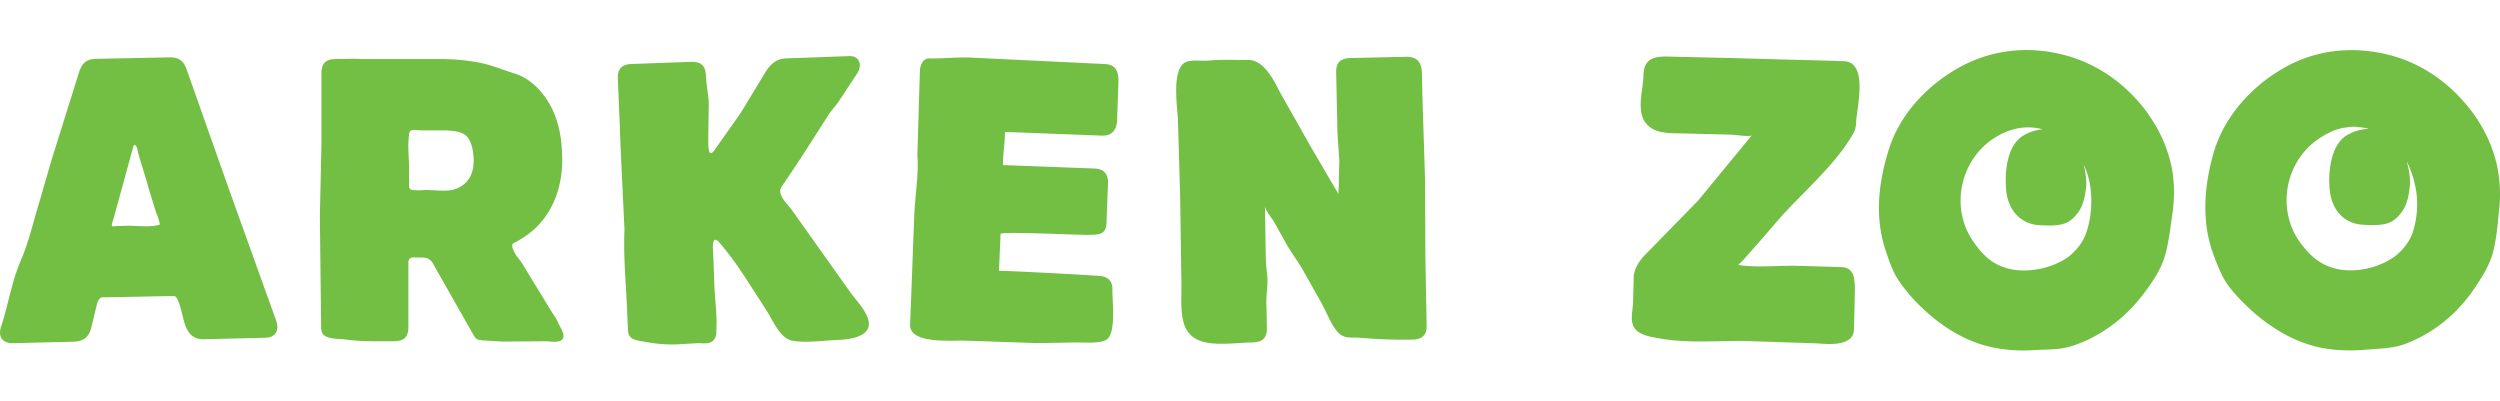 <svg xmlns="http://www.w3.org/2000/svg" width="149.794" height="24" viewBox="0 0 249.656 40" xmlns:v="https://vecta.io/nano"><defs><clipPath id="A"><path d="M0 0h249.656v40H0z"/></clipPath></defs><g clip-path="url(#A)" fill="#72bf44"><path d="M22.975 19.212L18.647 6.961c-.288-.815-.715-1.262-1.755-1.232l-7.278.144c-1.04.03-1.432.482-1.711 1.31l-2.808 8.96-1.099 3.808c-.632 2.026-1.077 4.119-1.927 6.075-.885 2.049-1.244 4.392-1.943 6.54-.38 1.041.134 1.708 1.078 1.707l6.145-.149c1.009-.031 1.527-.479 1.744-1.34l.326-1.322.255-1.077s.148-.677.557-.695l2.017-.03 4.852-.097c.251.008.379-.05.53.172.838 1.327.431 4.196 2.731 4.144l6.145-.149c.977-.031 1.439-.698 1.063-1.733l-4.594-12.785zm-7.031 3.22c-.954.31-2.27.084-3.247.115l-1.103.027c-.062-.002-.285.053-.347.021-.185-.099.015-.465.052-.619l1.249-4.546.678-2.489c.07-.215.117-.709.388-.329.12.19.113.407.169.625l.369 1.251a70.78 70.78 0 0 1 .739 2.471l.713 2.315c.031.001.407 1.035.34 1.158zm39.034 8.519l-2.801-4.583c-.315-.527-.85-1.022-1.007-1.673-.095-.402.157-.433.503-.619s.661-.403.976-.619c2.423-1.735 3.493-4.584 3.493-7.433 0-1.363-.126-2.726-.566-4.057-.63-1.952-2.109-3.965-4.155-4.615-1.227-.372-2.391-.898-3.682-1.115-1.29-.248-2.58-.341-3.871-.341h-7.836c-.818-.062-1.668 0-2.486 0-1.007 0-1.448.434-1.448 1.425v7.092l-.157 7.216.126 10.84c0 .279 0 .557.126.805.283.589 1.636.558 2.203.619.944.125 1.919.186 2.864.186h2.076c1.008 0 1.448-.433 1.448-1.424v-6.411c0-.651.472-.527 1.007-.527s.913-.031 1.291.372c.157.186.283.464.409.681l.755 1.332 2.99 5.265c.094.186.22.372.377.496.158.092.347.092.535.124l2.015.123 4.342-.031c.473 0 1.542.248 1.732-.34.157-.403-.252-1.022-.441-1.363-.189-.527-.535-.96-.818-1.425zM45.725 18.78c-.566.279-1.259.279-1.951.248l-1.227-.062s-.724.062-1.102.031c-.44-.031-.598-.062-.598-.496v-1.734c0-1.084-.157-2.23 0-3.314.032-.217.032-.341.221-.433.22-.093.723 0 .975 0h1.699c.756 0 2.015-.031 2.676.433.692.465.881 1.765.881 2.509.031 1.269-.441 2.291-1.574 2.818zm33.329 2.159c-.362-.507-1.218-1.247-1.132-1.957.042-.309.335-.609.502-.883l1.524-2.275 2.723-4.25c.301-.517.756-.936 1.088-1.452l1.823-2.762c.597-.91.217-1.79-.76-1.759l-6.305.231c-1.009.029-1.562.569-2.093 1.388-.032.03-.034.092-.067.122l-2.398 3.951-2.545 3.606c-.796 1.214-.669-.703-.68-1.323l.045-3.253c-.032-.93-.254-1.836-.286-2.767-.03-.992-.488-1.41-1.497-1.38l-4.54.163-1.355.05c-1.009.029-1.433.48-1.403 1.473l.193 4.592.082 2.296.388 8.193c-.125 2.815.187 5.738.283 8.561l.054 1.211c.005.774.183 1.121 1.059 1.304 1.345.26 2.504.422 3.86.372l2.051-.12c.504-.014 1.098.129 1.519-.23s.347-.98.364-1.475c.045-1.362-.162-2.701-.211-4.066l-.097-2.761c-.017-.465-.295-2.52.586-1.531 1.212 1.403 2.233 2.923 3.22 4.473l1.527 2.373c.569.886 1.326 2.739 2.515 2.963 1.471.264 3.118-.024 4.599-.069.883-.033 2.622-.225 2.999-1.173.447-1.133-1.138-2.702-1.71-3.495l-5.925-8.341zm31.217-14.548L96.708 5.74c-1.291-.031-2.612.124-3.934.093-.661 0-.913.774-.913 1.301l-.252 8.362c.158 2.044-.252 4.088-.314 6.163l-.409 10.777c-.063 1.921 4.059 1.549 5.444 1.58l7.27.248 3.65-.062c.787-.031 2.581.155 3.242-.279 1.007-.65.566-3.902.598-5.017.031-.774-.409-1.239-1.133-1.332s-10.196-.588-10.196-.526l.157-3.685c0-.279 8.119.123 8.717.092.976-.031 1.794.062 1.857-1.115l.157-4.026c.032-.96-.44-1.455-1.353-1.486l-9.095-.341c-.189 0 .283-3.252.126-3.314l9.693.372c1.164.031 1.542-.713 1.542-1.735l.126-3.592c.031-1.022-.22-1.796-1.417-1.827zm30.15-.72l-5.571.124c-1.007.031-1.447.464-1.416 1.455l.126 6.008.189 2.757-.063 2.725c0 .155-.063.558 0 .681l-2.77-4.738-3.084-5.451c-.629-1.208-1.605-3.283-3.241-3.252-1.259.031-2.549-.062-3.808.062-.661.062-1.353-.062-2.014.062-1.983.217-1.133 4.863-1.133 6.008l.22 7.619.126 8.858c0 2.601-.378 5.358 3.021 5.698 1.353.124 2.738-.062 4.091-.093 1.007-.031 1.448-.464 1.417-1.455l-.032-2.044c-.094-1.084.189-2.199.063-3.252-.126-.991-.157-2.013-.157-3.035l-.063-3.841c0 .403.755 1.301.975 1.704l1.07 1.92c.567 1.053 1.322 1.982 1.889 3.035l1.762 3.128c.472.836 1.07 2.509 1.857 3.066.566.403 1.29.248 1.951.31a48.77 48.77 0 0 0 5.224.185c1.007-.03 1.448-.464 1.416-1.455l-.125-6.906-.032-7.681-.252-7.805-.063-2.911c-.094-1.053-.535-1.486-1.573-1.486zm43.681.437c-.252 0-.535 0-.787-.031l-5.948-.155-4.343-.124-5.318-.124c-1.699 0-3.556-.402-3.588 1.889-.031 1.394-.724 3.5.22 4.708.881 1.115 2.361 1.022 3.651 1.053l4.941.124c.252 0 1.857.247 2.014.062l-5.35 6.503-5.476 5.606c-.535.619-.975 1.332-.975 2.168l-.063 2.447c-.032.898-.41 2.075.346 2.756.535.496 1.416.65 2.14.774 2.738.527 5.633.279 8.434.279l7.459.248c1.164.093 3.65.31 3.682-1.394l.063-2.508.031-1.673c-.031-1.053-.157-2.013-1.385-2.044l-4.248-.124c-1.92-.062-4.186.217-6.011-.093.724-.681 1.322-1.455 1.982-2.168l2.141-2.477c2.454-2.757 5.507-5.265 7.364-8.486a2.47 2.47 0 0 0 .283-1.146c.063-1.425 1.259-6.008-1.259-6.07zm31.754 7.551c-.409-.868-.912-1.673-1.448-2.447-2.14-2.88-5.066-4.955-8.56-5.792-3.336-.805-6.766-.464-9.818 1.115-3.337 1.735-6.2 4.677-7.365 8.269-1.07 3.283-1.479 6.845-.377 10.159.283.836.566 1.703.975 2.478.378.712.913 1.362 1.417 1.982 2.171 2.477 4.94 4.49 8.024 5.203 1.448.34 2.927.433 4.406.34 1.417-.093 2.613 0 3.966-.465 2.832-.96 5.255-2.849 7.018-5.202.881-1.177 1.699-2.354 2.108-3.779.409-1.393.535-2.849.755-4.274.19-1.393.19-2.725 0-4.026-.188-1.208-.566-2.416-1.101-3.561zm-7.049 7.278c-.063.867-.252 1.765-.567 2.57-.315.743-.818 1.394-1.416 1.92-1.196 1.053-3.714 1.92-6.011 1.456-2.014-.434-2.958-1.641-3.682-2.664-2.392-3.282-1.479-8.083 1.888-10.344 1.668-1.115 3.368-1.393 4.973-.96a4.54 4.54 0 0 0-1.983.651c-1.636 1.022-1.825 3.747-1.668 5.419.157 1.859 1.322 3.376 3.304 3.5 1.7.093 2.612.031 3.399-.712.378-.372.724-.836.913-1.363.22-.588.315-1.208.378-1.827.031-.651-.063-1.425-.252-2.137.661 1.363.85 2.942.724 4.491zm40.597-4.193c-.252-1.208-.661-2.385-1.259-3.531-.44-.836-.944-1.641-1.542-2.385-2.234-2.818-5.224-4.8-8.749-5.512-3.367-.682-6.766-.248-9.756 1.455-3.273 1.858-6.011 4.894-7.049 8.517-.944 3.314-1.228 6.875 0 10.158.314.836.629 1.673 1.07 2.447.409.712.944 1.332 1.51 1.92 2.266 2.416 5.099 4.305 8.214 4.924 1.448.279 2.927.31 4.406.186 1.385-.124 2.612-.092 3.966-.588 2.801-1.053 5.161-3.004 6.829-5.451.818-1.208 1.605-2.416 1.951-3.84.346-1.394.44-2.85.598-4.274a14.3 14.3 0 0 0-.189-4.026zm-8.025 3.964c-.032.867-.189 1.765-.472 2.601-.283.744-.755 1.394-1.353 1.952-1.165 1.114-3.62 2.044-5.948 1.641-2.014-.372-3.022-1.549-3.777-2.509-2.486-3.22-1.762-8.021 1.542-10.406.787-.557 1.637-1.022 2.581-1.208.377-.061.787-.123 1.164-.123.22 0 .441.062.661.062.252.03.504.061.755.154h.032c-.755 0-1.542.248-2.235.651-1.636 1.022-1.856 3.84-1.667 5.543.22 1.828 1.321 3.252 3.304 3.376 1.7.093 2.612.031 3.399-.712.377-.372.724-.836.912-1.363.221-.588.315-1.208.378-1.827.063-.743-.094-1.641-.315-2.447.724 1.487 1.102 3.128 1.039 4.615z"/></g></svg>